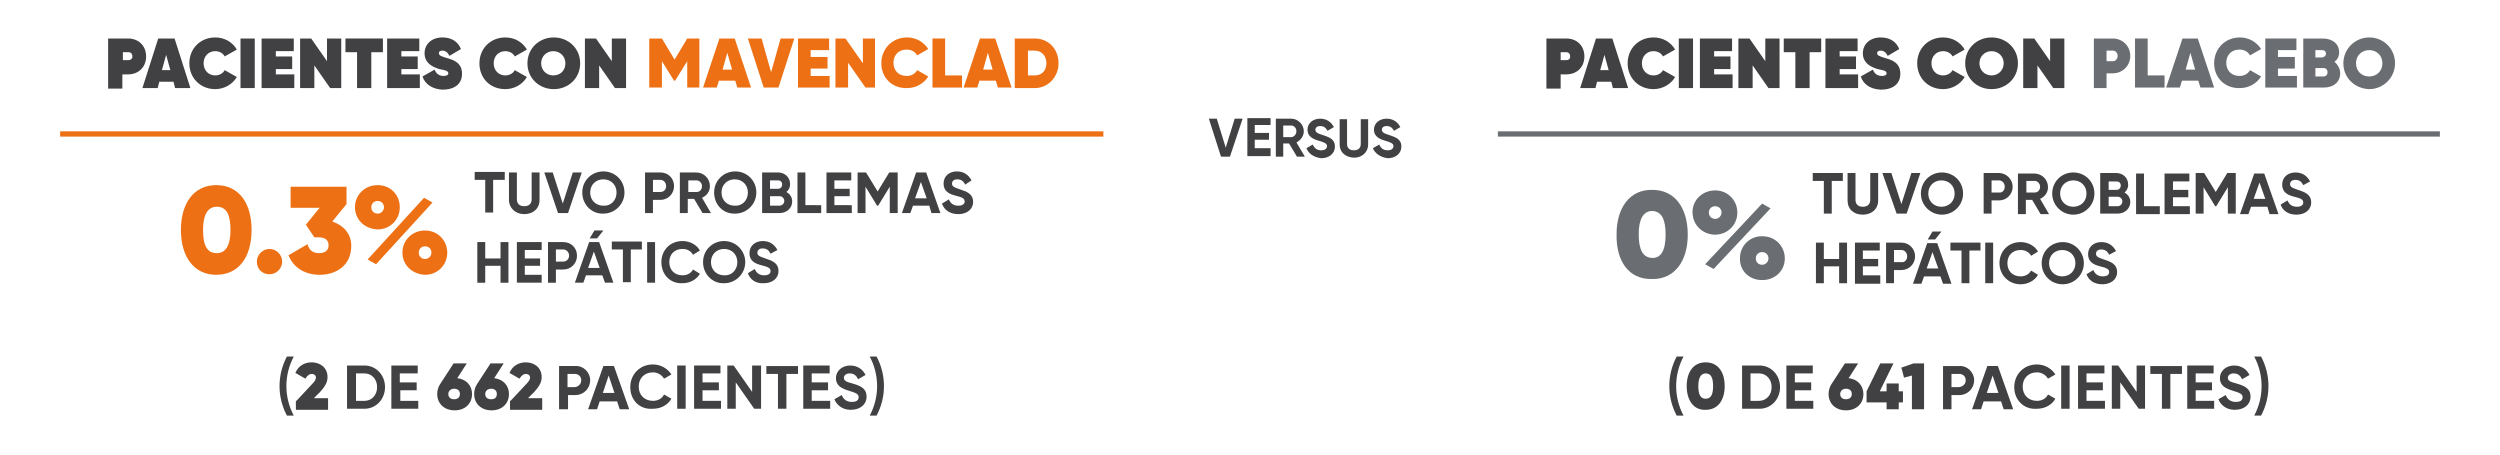 <?xml version="1.0" encoding="utf-8"?>
<!-- Generator: Adobe Illustrator 27.6.1, SVG Export Plug-In . SVG Version: 6.00 Build 0)  -->
<svg version="1.1" id="Layer_1" xmlns="http://www.w3.org/2000/svg" xmlns:xlink="http://www.w3.org/1999/xlink" x="0px" y="0px"
	 viewBox="0 0 474 86.2" style="enable-background:new 0 0 474 86.2;" xml:space="preserve">
<style type="text/css">
	.st0{clip-path:url(#SVGID_00000035496406996264572370000015128410324388250512_);fill:none;stroke:#6A6D71;}
	.st1{clip-path:url(#SVGID_00000035496406996264572370000015128410324388250512_);}
	.st2{fill:#414042;}
	.st3{clip-path:url(#SVGID_00000035496406996264572370000015128410324388250512_);fill:#414042;}
	.st4{clip-path:url(#SVGID_00000035496406996264572370000015128410324388250512_);fill:none;stroke:#ED7014;}
	.st5{fill:#ED7014;}
	.st6{clip-path:url(#SVGID_00000095301655713410884840000013818096279398445982_);fill:#ED7014;}
	.st7{clip-path:url(#SVGID_00000007425429878190584460000004707743837019551912_);fill:#ED7014;}
	.st8{clip-path:url(#SVGID_00000138555929318032819210000007178834386992650137_);fill:#ED7014;}
	.st9{clip-path:url(#SVGID_00000138555929318032819210000007178834386992650137_);fill:#6A6D71;}
	.st10{clip-path:url(#SVGID_00000000214310564499690180000009511805798639919248_);fill:#6A6D71;}
	.st11{fill:#6A6D71;}
	.st12{clip-path:url(#SVGID_00000044135614910032685020000001036636337091243154_);fill:#6A6D71;}
	.st13{clip-path:url(#SVGID_00000137812953210775800710000010166532276037815699_);fill:#6A6D71;}
	.st14{clip-path:url(#SVGID_00000137812953210775800710000010166532276037815699_);}
	.st15{clip-path:url(#SVGID_00000137812953210775800710000010166532276037815699_);fill:#414042;}
	.st16{clip-path:url(#SVGID_00000161612565320000172610000009784419202086427576_);fill:#414042;}
	.st17{clip-path:url(#SVGID_00000161612565320000172610000009784419202086427576_);}
</style>
<g>
	<defs>
		<rect id="SVGID_1_" x="11.4" y="6" width="451.2" height="74.2"/>
	</defs>
	<clipPath id="SVGID_00000035489288727522307440000005850559461960928955_">
		<use xlink:href="#SVGID_1_"  style="overflow:visible;"/>
	</clipPath>
	
		<line style="clip-path:url(#SVGID_00000035489288727522307440000005850559461960928955_);fill:none;stroke:#6A6D71;" x1="284" y1="25.4" x2="462.6" y2="25.4"/>
	<g style="clip-path:url(#SVGID_00000035489288727522307440000005850559461960928955_);">
		<path class="st2" d="M73,73.4c0,2.3-1.7,4.1-3.9,4.1h-3.3v-8.2h3.3C71.3,69.3,73,71.1,73,73.4z M71.5,73.4c0-1.5-1-2.6-2.4-2.6
			h-1.6V76h1.6C70.5,76,71.5,74.9,71.5,73.4z"/>
		<path class="st2" d="M79.3,76v1.5h-5.1v-8.2h5v1.5h-3.4v1.7H79v1.5h-3.1V76H79.3z"/>
	</g>
	<g style="clip-path:url(#SVGID_00000035489288727522307440000005850559461960928955_);">
		<path class="st2" d="M111.9,72.1c0,1.5-1.2,2.8-2.8,2.8h-1.4v2.7H106v-8.2h3.1C110.6,69.3,111.9,70.6,111.9,72.1z M110.2,72.1
			c0-0.7-0.5-1.2-1.2-1.2h-1.4v2.5h1.4C109.7,73.3,110.2,72.8,110.2,72.1z"/>
		<path class="st2" d="M117,76.1h-3.3l-0.5,1.5h-1.7l2.9-8.2h2l2.9,8.2h-1.8L117,76.1z M116.5,74.5l-1.1-3.3l-1.1,3.3H116.5z"/>
		<path class="st2" d="M119.5,73.4c0-2.4,1.8-4.3,4.3-4.3c1.5,0,2.8,0.8,3.5,1.9l-1.4,0.8c-0.4-0.7-1.2-1.2-2.1-1.2
			c-1.6,0-2.7,1.1-2.7,2.7c0,1.6,1.1,2.7,2.7,2.7c0.9,0,1.7-0.4,2.1-1.2l1.4,0.8c-0.7,1.2-2,1.9-3.5,1.9
			C121.2,77.7,119.5,75.8,119.5,73.4z"/>
		<path class="st2" d="M130,69.3v8.2h-1.6v-8.2H130z"/>
		<path class="st2" d="M136.7,76v1.5h-5.1v-8.2h5v1.5h-3.4v1.7h3.1v1.5h-3.1V76H136.7z"/>
		<path class="st2" d="M144.3,69.3v8.2H143l-3.5-5v5h-1.6v-8.2h1.2l3.5,5v-5H144.3z"/>
		<path class="st2" d="M151.3,70.9h-2.2v6.6h-1.6v-6.6h-2.2v-1.5h6V70.9z"/>
		<path class="st2" d="M157.4,76v1.5h-5.1v-8.2h5v1.5h-3.4v1.7h3.1v1.5h-3.1V76H157.4z"/>
		<path class="st2" d="M158.2,75.7l1.4-0.8c0.3,0.8,0.9,1.3,1.9,1.3c1,0,1.3-0.4,1.3-0.9c0-0.6-0.5-0.8-1.8-1.2
			c-1.3-0.4-2.5-0.9-2.5-2.4c0-1.5,1.3-2.4,2.7-2.4c1.3,0,2.4,0.7,2.9,1.8l-1.4,0.8c-0.3-0.6-0.7-1.1-1.6-1.1
			c-0.7,0-1.1,0.4-1.1,0.8c0,0.5,0.3,0.8,1.6,1.1c1.3,0.4,2.7,0.8,2.7,2.5c0,1.5-1.2,2.5-3,2.5C159.8,77.7,158.7,76.9,158.2,75.7z"
			/>
	</g>
	<path style="clip-path:url(#SVGID_00000035489288727522307440000005850559461960928955_);fill:#414042;" d="M53,73.2
		c0-2,0.5-3.9,1.4-5.6h1.3c-0.9,1.7-1.4,3.6-1.4,5.6c0,2,0.5,3.9,1.4,5.6h-1.3C53.5,77.1,53,75.2,53,73.2"/>
	<path style="clip-path:url(#SVGID_00000035489288727522307440000005850559461960928955_);fill:#414042;" d="M56.2,76l2.9-3.1
		c0.5-0.5,0.8-0.9,0.8-1.3c0-0.4-0.3-0.7-0.8-0.7c-0.5,0-0.9,0.4-1.2,0.9l-1.9-1.1c0.6-1.4,1.8-2,3.1-2c1.6,0,3,1,3,2.8
		c0,1.1-0.6,1.9-1.4,2.8l-1.2,1.2h2.7v2.2h-6.1V76z"/>
	<path style="clip-path:url(#SVGID_00000035489288727522307440000005850559461960928955_);fill:#414042;" d="M87.2,74.7
		c0-0.7-0.5-1-1.1-1s-1.1,0.4-1.1,1c0,0.7,0.5,1,1.1,1S87.2,75.4,87.2,74.7 M89.5,74.7c0,1.8-1.3,3.1-3.3,3.1c-2,0-3.3-1.3-3.3-3.1
		c0-0.7,0.2-1.3,0.5-1.8l2.6-4h2.5l-1.8,2.8C88.4,71.9,89.5,73.1,89.5,74.7"/>
	<path style="clip-path:url(#SVGID_00000035489288727522307440000005850559461960928955_);fill:#414042;" d="M94.2,74.7
		c0-0.7-0.5-1-1.1-1c-0.6,0-1.1,0.4-1.1,1c0,0.7,0.5,1,1.1,1C93.8,75.7,94.2,75.4,94.2,74.7 M96.5,74.7c0,1.8-1.3,3.1-3.3,3.1
		c-2,0-3.3-1.3-3.3-3.1c0-0.7,0.2-1.3,0.5-1.8l2.6-4h2.5l-1.8,2.8C95.4,71.9,96.5,73.1,96.5,74.7"/>
	<path style="clip-path:url(#SVGID_00000035489288727522307440000005850559461960928955_);fill:#414042;" d="M96.8,76l2.9-3.1
		c0.5-0.5,0.8-0.9,0.8-1.3c0-0.4-0.3-0.7-0.8-0.7c-0.5,0-0.9,0.4-1.2,0.9l-1.9-1.1c0.6-1.4,1.8-2,3.1-2c1.6,0,3,1,3,2.8
		c0,1.1-0.6,1.9-1.4,2.8l-1.2,1.2h2.7v2.2h-6.1V76z"/>
	<path style="clip-path:url(#SVGID_00000035489288727522307440000005850559461960928955_);fill:#414042;" d="M164.9,78.8
		c0.9-1.7,1.4-3.6,1.4-5.6c0-2-0.5-3.9-1.4-5.6h1.3c0.9,1.7,1.4,3.6,1.4,5.6c0,2-0.5,3.9-1.4,5.6H164.9z"/>
	
		<line style="clip-path:url(#SVGID_00000035489288727522307440000005850559461960928955_);fill:none;stroke:#ED7014;" x1="11.4" y1="25.4" x2="209.2" y2="25.4"/>
	<g style="clip-path:url(#SVGID_00000035489288727522307440000005850559461960928955_);">
		<path class="st2" d="M27.7,10.7c0,2.1-1.5,3.4-3.4,3.4h-1.1v2.7h-2.7V7.3h3.8C26.2,7.3,27.7,8.6,27.7,10.7z M25.1,10.7
			c0-0.5-0.3-0.8-0.7-0.8h-1.1v1.5h1.1C24.7,11.4,25.1,11.2,25.1,10.7z"/>
		<path class="st2" d="M32.9,15.5h-2.7l-0.3,1.2h-2.9l3-9.4h3.1l3,9.4h-2.9L32.9,15.5z M32.3,13.3l-0.8-2.9l-0.8,2.9H32.3z"/>
		<path class="st2" d="M35.9,12c0-2.8,2.1-4.9,4.9-4.9c1.8,0,3.3,0.9,4.1,2.3l-2.3,1.3c-0.3-0.6-1-1-1.8-1c-1.3,0-2.2,1-2.2,2.3
			c0,1.3,0.9,2.3,2.2,2.3c0.8,0,1.5-0.4,1.8-1l2.3,1.3c-0.8,1.4-2.4,2.3-4.1,2.3C38,16.9,35.9,14.8,35.9,12z"/>
		<path class="st2" d="M48.3,7.3v9.4h-2.7V7.3H48.3z"/>
		<path class="st2" d="M55.8,14.2v2.5h-6.2V7.3h6.1v2.4h-3.4v1h3.1v2.4h-3.1v1H55.8z"/>
		<path class="st2" d="M64.7,7.3v9.4h-2.1l-3-4.3v4.3h-2.7V7.3h2.1l3,4.3V7.3H64.7z"/>
		<path class="st2" d="M72.6,9.9h-2.2v6.8h-2.7V9.9h-2.2V7.3h7.1V9.9z"/>
		<path class="st2" d="M79.6,14.2v2.5h-6.2V7.3h6.1v2.4h-3.4v1h3.1v2.4h-3.1v1H79.6z"/>
		<path class="st2" d="M80.1,14.5l2.3-1.3c0.3,0.8,0.9,1.2,1.7,1.2c0.6,0,0.9-0.2,0.9-0.5c0-0.5-0.7-0.6-1.7-0.8
			c-1.6-0.5-2.8-1.3-2.8-3c0-1.7,1.3-3,3.4-3c1.6,0,2.9,0.7,3.5,2.2l-2.2,1.3c-0.3-0.7-0.8-1-1.3-1c-0.5,0-0.7,0.2-0.7,0.5
			c0,0.4,0.5,0.6,1.5,0.9c1.5,0.4,2.9,1,2.9,3c0,1.9-1.4,3-3.7,3C82,16.9,80.6,16,80.1,14.5z"/>
		<path class="st2" d="M90.9,12c0-2.8,2.1-4.9,4.9-4.9c1.8,0,3.3,0.9,4.1,2.3l-2.3,1.3c-0.3-0.6-1-1-1.8-1c-1.3,0-2.2,1-2.2,2.3
			c0,1.3,0.9,2.3,2.2,2.3c0.8,0,1.5-0.4,1.8-1l2.3,1.3c-0.8,1.4-2.4,2.3-4.1,2.3C92.9,16.9,90.9,14.8,90.9,12z"/>
		<path class="st2" d="M100,12c0-2.8,2.2-4.9,5-4.9s5,2.1,5,4.9s-2.2,4.9-5,4.9S100,14.8,100,12z M107.2,12c0-1.3-1-2.3-2.3-2.3
			c-1.3,0-2.3,1-2.3,2.3c0,1.3,1,2.3,2.3,2.3C106.3,14.3,107.2,13.3,107.2,12z"/>
		<path class="st2" d="M118.7,7.3v9.4h-2.1l-3-4.3v4.3h-2.7V7.3h2.1l3,4.3V7.3H118.7z"/>
	</g>
</g>
<polygon class="st5" points="132.6,16.6 130.3,16.6 130.3,11.6 128,15.3 127.8,15.3 125.5,11.6 125.5,16.6 123.1,16.6 123.1,7.3 
	125.5,7.3 127.9,11.3 130.3,7.3 132.6,7.3 "/>
<path class="st5" d="M138.8,13.2l-0.9-3.2l-0.9,3.2H138.8z M139.4,15.3h-3.1l-0.4,1.3h-2.6l3.1-9.3h2.9l3.1,9.3h-2.6L139.4,15.3z"/>
<polygon class="st5" points="141.8,7.3 144.4,7.3 146.2,13.7 148,7.3 150.6,7.3 147.6,16.6 144.8,16.6 "/>
<polygon class="st5" points="157.3,14.4 157.3,16.6 151.3,16.6 151.3,7.3 157.2,7.3 157.2,9.5 153.7,9.5 153.7,10.8 156.9,10.8 
	156.9,13 153.7,13 153.7,14.4 "/>
<polygon class="st5" points="165.9,7.3 165.9,16.6 164.1,16.6 160.8,11.9 160.8,16.6 158.4,16.6 158.4,7.3 160.3,7.3 163.6,12 
	163.6,7.3 "/>
<g>
	<defs>
		<rect id="SVGID_00000134971078894447279670000005561047129595129991_" x="11.4" y="6" width="451.2" height="74.2"/>
	</defs>
	<clipPath id="SVGID_00000096056923734569990610000002648972388501291161_">
		<use xlink:href="#SVGID_00000134971078894447279670000005561047129595129991_"  style="overflow:visible;"/>
	</clipPath>
	<path style="clip-path:url(#SVGID_00000096056923734569990610000002648972388501291161_);fill:#ED7014;" d="M167.1,12
		c0-2.7,2-4.9,4.9-4.9c1.7,0,3.2,0.9,4,2.2l-2.1,1.2c-0.4-0.7-1.1-1.1-2-1.1c-1.5,0-2.5,1-2.5,2.5c0,1.5,1,2.5,2.5,2.5
		c0.9,0,1.6-0.4,2-1.1l2.1,1.2c-0.8,1.3-2.3,2.2-4,2.2C169.1,16.8,167.1,14.7,167.1,12"/>
</g>
<polygon class="st5" points="182.4,14.3 182.4,16.6 176.8,16.6 176.8,7.3 179.2,7.3 179.2,14.3 "/>
<path class="st5" d="M188.2,13.2l-0.9-3.2l-0.9,3.2H188.2z M188.8,15.3h-3.1l-0.4,1.3h-2.6l3.1-9.3h2.9l3.1,9.3h-2.6L188.8,15.3z"/>
<g>
	<defs>
		<rect id="SVGID_00000012456404254092526210000000969251514352991901_" x="11.4" y="6" width="451.2" height="74.2"/>
	</defs>
	<clipPath id="SVGID_00000003797993149636962550000000663723959872477114_">
		<use xlink:href="#SVGID_00000012456404254092526210000000969251514352991901_"  style="overflow:visible;"/>
	</clipPath>
	<path style="clip-path:url(#SVGID_00000003797993149636962550000000663723959872477114_);fill:#ED7014;" d="M198.4,12
		c0-1.4-0.9-2.4-2.2-2.4h-1.3v4.7h1.3C197.5,14.3,198.4,13.4,198.4,12 M200.7,12c0,2.6-2,4.7-4.5,4.7h-3.8V7.3h3.8
		C198.8,7.3,200.7,9.3,200.7,12"/>
</g>
<g>
	<path class="st2" d="M95.6,34.1h-2.1v6.2H92v-6.2H90v-1.5h5.7V34.1z"/>
	<path class="st2" d="M96.5,37.9v-5.2H98v5.1c0,0.7,0.4,1.3,1.4,1.3s1.4-0.6,1.4-1.3v-5.1h1.5v5.2c0,1.7-1.3,2.7-2.9,2.7
		C97.8,40.6,96.5,39.5,96.5,37.9z"/>
	<path class="st2" d="M103.2,32.7h1.6l1.9,5.9l1.9-5.9h1.7l-2.6,7.7h-1.9L103.2,32.7z"/>
	<path class="st2" d="M110.4,36.5c0-2.3,1.8-4,4-4c2.2,0,4,1.7,4,4c0,2.2-1.8,4-4,4C112.2,40.6,110.4,38.8,110.4,36.5z M116.9,36.5
		c0-1.5-1.1-2.5-2.5-2.5c-1.4,0-2.5,1-2.5,2.5c0,1.5,1.1,2.5,2.5,2.5C115.8,39.1,116.9,38,116.9,36.5z"/>
	<path class="st2" d="M127.8,35.3c0,1.4-1.1,2.6-2.6,2.6h-1.4v2.5h-1.5v-7.7h2.9C126.7,32.7,127.8,33.8,127.8,35.3z M126.3,35.3
		c0-0.7-0.5-1.2-1.1-1.2h-1.4v2.3h1.4C125.9,36.4,126.3,35.9,126.3,35.3z"/>
	<path class="st2" d="M131.6,37.7h-1.2v2.7h-1.5v-7.7h3.1c1.4,0,2.6,1.1,2.6,2.6c0,1-0.6,1.8-1.5,2.2l1.7,2.9h-1.6L131.6,37.7z
		 M130.5,36.4h1.6c0.6,0,1-0.5,1-1.1c0-0.6-0.5-1.1-1-1.1h-1.6V36.4z"/>
	<path class="st2" d="M135.4,36.5c0-2.3,1.8-4,4-4c2.2,0,4,1.7,4,4c0,2.2-1.8,4-4,4C137.1,40.6,135.4,38.8,135.4,36.5z M141.8,36.5
		c0-1.5-1.1-2.5-2.5-2.5c-1.4,0-2.5,1-2.5,2.5c0,1.5,1.1,2.5,2.5,2.5C140.7,39.1,141.8,38,141.8,36.5z"/>
	<path class="st2" d="M150.2,38.2c0,1.3-1.1,2.2-2.4,2.2h-3.3v-7.7h3c1.3,0,2.3,0.9,2.3,2.2c0,0.7-0.3,1.2-0.7,1.5
		C149.8,36.8,150.2,37.4,150.2,38.2z M146,34.1v1.7h1.5c0.5,0,0.8-0.4,0.8-0.8c0-0.5-0.3-0.8-0.8-0.8H146z M148.7,38.1
		c0-0.5-0.4-0.9-0.9-0.9H146V39h1.7C148.3,39,148.7,38.6,148.7,38.1z"/>
	<path class="st2" d="M155.7,38.9v1.5h-4.5v-7.7h1.5v6.2H155.7z"/>
	<path class="st2" d="M161.5,38.9v1.5h-4.8v-7.7h4.7v1.5h-3.2v1.6h2.9v1.4h-2.9v1.7H161.5z"/>
	<path class="st2" d="M170.2,40.4h-1.5v-5l-2.2,3.6h-0.2l-2.2-3.6v5h-1.5v-7.7h1.6l2.2,3.6l2.2-3.6h1.6V40.4z"/>
	<path class="st2" d="M176.2,39h-3.1l-0.5,1.4H171l2.7-7.7h1.9l2.7,7.7h-1.7L176.2,39z M175.7,37.6l-1.1-3.1l-1.1,3.1H175.7z"/>
	<path class="st2" d="M178.6,38.6l1.3-0.8c0.3,0.7,0.8,1.2,1.8,1.2c0.9,0,1.2-0.4,1.2-0.8c0-0.6-0.5-0.8-1.7-1.1
		c-1.2-0.3-2.3-0.8-2.3-2.3c0-1.5,1.2-2.3,2.5-2.3c1.3,0,2.2,0.6,2.8,1.7L183,35c-0.3-0.6-0.7-1-1.5-1c-0.6,0-1,0.3-1,0.8
		c0,0.5,0.3,0.7,1.5,1.1c1.2,0.4,2.5,0.8,2.5,2.4c0,1.4-1.2,2.3-2.8,2.3C180.1,40.6,179,39.8,178.6,38.6z"/>
</g>
<g>
	<path class="st2" d="M96.4,45.9v7.7h-1.5v-3.2H92v3.2h-1.5v-7.7H92V49h2.9v-3.1H96.4z"/>
	<path class="st2" d="M102.7,52.1v1.5H98v-7.7h4.7v1.5h-3.2V49h2.9v1.4h-2.9v1.7H102.7z"/>
	<path class="st2" d="M109.4,48.5c0,1.4-1.1,2.6-2.6,2.6h-1.4v2.5h-1.5v-7.7h2.9C108.3,45.9,109.4,47,109.4,48.5z M107.9,48.5
		c0-0.7-0.5-1.2-1.1-1.2h-1.4v2.3h1.4C107.4,49.6,107.9,49.1,107.9,48.5z"/>
	<path class="st2" d="M114.2,52.2h-3.1l-0.5,1.4H109l2.7-7.7h1.9l2.7,7.7h-1.6L114.2,52.2z M113.7,50.8l-1.1-3.1l-1.1,3.1H113.7z
		 M113.2,45.2h-1.4l0.9-1.5h1.7L113.2,45.2z"/>
	<path class="st2" d="M121.7,47.3h-2.1v6.2h-1.5v-6.2H116v-1.5h5.7V47.3z"/>
	<path class="st2" d="M124.2,45.9v7.7h-1.5v-7.7H124.2z"/>
	<path class="st2" d="M125.4,49.7c0-2.3,1.7-4,4-4c1.4,0,2.7,0.7,3.3,1.8l-1.3,0.8c-0.4-0.7-1.1-1.1-2-1.1c-1.5,0-2.5,1-2.5,2.5
		c0,1.5,1,2.5,2.5,2.5c0.9,0,1.6-0.4,2-1.1l1.3,0.8c-0.6,1.1-1.9,1.8-3.3,1.8C127,53.8,125.4,52,125.4,49.7z"/>
	<path class="st2" d="M133.3,49.7c0-2.3,1.8-4,4-4c2.2,0,4,1.8,4,4c0,2.2-1.8,4-4,4C135.1,53.8,133.3,52,133.3,49.7z M139.8,49.7
		c0-1.5-1.1-2.5-2.5-2.5c-1.4,0-2.5,1-2.5,2.5c0,1.5,1.1,2.5,2.5,2.5C138.7,52.3,139.8,51.2,139.8,49.7z"/>
	<path class="st2" d="M141.8,51.8l1.3-0.8c0.3,0.7,0.8,1.2,1.8,1.2c0.9,0,1.2-0.4,1.2-0.8c0-0.6-0.5-0.8-1.7-1.1
		c-1.2-0.3-2.3-0.8-2.3-2.3c0-1.5,1.2-2.3,2.5-2.3c1.3,0,2.2,0.6,2.8,1.7l-1.3,0.7c-0.3-0.6-0.7-1-1.5-1c-0.6,0-1,0.3-1,0.8
		c0,0.5,0.3,0.7,1.5,1.1c1.2,0.4,2.5,0.8,2.5,2.4c0,1.4-1.2,2.3-2.8,2.3C143.3,53.8,142.2,53,141.8,51.8z"/>
</g>
<g>
	<defs>
		<rect id="SVGID_00000116195105573707383710000007614746597193244606_" x="11.4" y="6" width="451.2" height="74.2"/>
	</defs>
	<clipPath id="SVGID_00000037663615890405189300000008695636531209382821_">
		<use xlink:href="#SVGID_00000116195105573707383710000007614746597193244606_"  style="overflow:visible;"/>
	</clipPath>
	<path style="clip-path:url(#SVGID_00000037663615890405189300000008695636531209382821_);fill:#ED7014;" d="M43.7,43.6
		c0-3-0.8-4.4-2.6-4.4c-1.7,0-2.6,1.5-2.6,4.4c0,3,0.8,4.4,2.6,4.4C42.8,48,43.7,46.5,43.7,43.6 M34.3,43.6c0-5,2.4-8.5,6.7-8.5
		s6.7,3.4,6.7,8.5s-2.4,8.5-6.7,8.5S34.3,48.6,34.3,43.6"/>
	<path style="clip-path:url(#SVGID_00000037663615890405189300000008695636531209382821_);fill:#ED7014;" d="M48.7,49.6
		c0-1.3,1.1-2.4,2.4-2.4c1.3,0,2.4,1.1,2.4,2.4c0,1.3-1.1,2.4-2.4,2.4C49.7,52,48.7,51,48.7,49.6"/>
	<path style="clip-path:url(#SVGID_00000037663615890405189300000008695636531209382821_);fill:#ED7014;" d="M66.6,46.6
		c0,3.7-2.8,5.5-6,5.5c-2.6,0-4.9-1.2-5.9-3.7l3.6-2.1c0.3,1.1,1,1.7,2.2,1.7c1.2,0,1.8-0.6,1.8-1.5c0-0.9-0.6-1.5-1.8-1.5h-0.9
		l-1.6-2.4l2.6-3.2h-5.5v-4h10.6v3.3l-2.7,3.3C65.1,42.7,66.6,44.3,66.6,46.6"/>
	<path style="clip-path:url(#SVGID_00000037663615890405189300000008695636531209382821_);fill:#ED7014;" d="M81.8,47.9
		c0-0.7-0.5-1.2-1.2-1.2c-0.7,0-1.2,0.5-1.2,1.2c0,0.7,0.5,1.2,1.2,1.2C81.3,49.1,81.8,48.5,81.8,47.9 M76.3,47.9
		c0-2.3,1.8-4.2,4.3-4.2c2.4,0,4.2,1.9,4.2,4.2c0,2.3-1.8,4.2-4.2,4.2C78.1,52,76.3,50.2,76.3,47.9 M72.8,39.3
		c0-0.7-0.5-1.2-1.2-1.2c-0.7,0-1.2,0.5-1.2,1.2c0,0.7,0.5,1.2,1.2,1.2C72.3,40.5,72.8,39.9,72.8,39.3 M80.4,37.5l1.6,0.9L71.3,50.1
		l-1.6-0.9L80.4,37.5z M67.3,39.3c0-2.3,1.8-4.2,4.3-4.2c2.4,0,4.2,1.8,4.2,4.2c0,2.3-1.8,4.2-4.2,4.2
		C69.1,43.4,67.3,41.6,67.3,39.3"/>
	<path style="clip-path:url(#SVGID_00000037663615890405189300000008695636531209382821_);fill:#6A6D71;" d="M315.8,44.5
		c0-3-0.8-4.4-2.5-4.5c-1.7,0-2.6,1.5-2.6,4.4c0,3,0.8,4.4,2.5,4.5C314.9,49,315.8,47.5,315.8,44.5 M306.5,44.4c0-5,2.5-8.5,6.8-8.4
		c4.3,0,6.7,3.5,6.7,8.5c0,5-2.5,8.5-6.8,8.4C308.8,53,306.4,49.5,306.5,44.4"/>
	<path style="clip-path:url(#SVGID_00000037663615890405189300000008695636531209382821_);fill:#6A6D71;" d="M335.3,49
		c0-0.7-0.5-1.2-1.2-1.2c-0.7,0-1.2,0.5-1.2,1.2c0,0.7,0.5,1.2,1.2,1.2C334.8,50.2,335.3,49.6,335.3,49 M329.9,48.9
		c0-2.3,1.9-4.2,4.3-4.1c2.4,0,4.2,1.9,4.2,4.2c0,2.3-1.8,4.1-4.3,4.1C331.6,53.1,329.8,51.3,329.9,48.9 M326.4,40.3
		c0-0.7-0.5-1.2-1.2-1.2c-0.7,0-1.2,0.5-1.2,1.2c0,0.7,0.5,1.2,1.2,1.2C325.9,41.5,326.4,40.9,326.4,40.3 M334.1,38.6l1.6,0.9
		l-10.8,11.5l-1.6-0.9L334.1,38.6z M320.9,40.2c0-2.3,1.9-4.1,4.3-4.1c2.4,0,4.2,1.9,4.2,4.2c0,2.3-1.8,4.2-4.3,4.2
		C322.7,44.4,320.9,42.6,320.9,40.2"/>
</g>
<g>
	<path class="st2" d="M349.4,34.3h-2.1v6.2h-1.5v-6.2h-2.1v-1.5h5.7V34.3z"/>
	<path class="st2" d="M350.3,38v-5.2h1.5v5.1c0,0.7,0.4,1.3,1.4,1.3s1.4-0.6,1.4-1.3v-5.1h1.5V38c0,1.7-1.3,2.7-2.9,2.7
		C351.5,40.7,350.3,39.7,350.3,38z"/>
	<path class="st2" d="M356.9,32.8h1.7l1.9,5.9l1.9-5.9h1.7l-2.6,7.7h-1.9L356.9,32.8z"/>
	<path class="st2" d="M364.2,36.7c0-2.3,1.8-4,4-4s4,1.7,4,4c0,2.2-1.8,4-4,4S364.2,38.9,364.2,36.7z M370.6,36.7
		c0-1.5-1.1-2.5-2.5-2.5s-2.5,1-2.5,2.5c0,1.5,1.1,2.5,2.5,2.5S370.6,38.2,370.6,36.7z"/>
	<path class="st2" d="M381.6,35.4c0,1.4-1.1,2.6-2.6,2.6h-1.4v2.5h-1.5v-7.7h2.9C380.4,32.8,381.6,34,381.6,35.4z M380.1,35.4
		c0-0.7-0.5-1.2-1.1-1.2h-1.4v2.3h1.4C379.6,36.6,380.1,36.1,380.1,35.4z"/>
	<path class="st2" d="M385.3,37.9h-1.2v2.7h-1.5v-7.7h3.1c1.4,0,2.6,1.1,2.6,2.6c0,1-0.6,1.8-1.5,2.2l1.7,2.9h-1.6L385.3,37.9z
		 M384.2,36.5h1.6c0.6,0,1-0.5,1-1.1c0-0.6-0.5-1.1-1-1.1h-1.6V36.5z"/>
	<path class="st2" d="M389.1,36.7c0-2.3,1.8-4,4-4c2.2,0,4,1.7,4,4c0,2.2-1.8,4-4,4C390.9,40.7,389.1,38.9,389.1,36.7z M395.6,36.7
		c0-1.5-1.1-2.5-2.5-2.5s-2.5,1-2.5,2.5c0,1.5,1.1,2.5,2.5,2.5S395.6,38.2,395.6,36.7z"/>
	<path class="st2" d="M403.9,38.3c0,1.3-1.1,2.2-2.4,2.2h-3.3v-7.7h3c1.3,0,2.3,0.9,2.3,2.2c0,0.7-0.3,1.2-0.7,1.5
		C403.5,36.9,403.9,37.5,403.9,38.3z M399.8,34.3V36h1.5c0.5,0,0.8-0.4,0.8-0.8c0-0.5-0.3-0.8-0.8-0.8H399.8z M402.4,38.2
		c0-0.5-0.4-0.9-0.9-0.9h-1.7v1.8h1.7C402,39.1,402.4,38.7,402.4,38.2z"/>
	<path class="st2" d="M409.5,39.1v1.5H405v-7.7h1.5v6.2H409.5z"/>
	<path class="st2" d="M415.2,39.1v1.5h-4.8v-7.7h4.7v1.5H412v1.6h2.9v1.4H412v1.7H415.2z"/>
	<path class="st2" d="M423.9,40.5h-1.5v-5l-2.2,3.6h-0.2l-2.2-3.6v5h-1.5v-7.7h1.6l2.2,3.6l2.2-3.6h1.6V40.5z"/>
	<path class="st2" d="M429.9,39.2h-3.1l-0.5,1.4h-1.6l2.7-7.7h1.9l2.7,7.7h-1.7L429.9,39.2z M429.5,37.7l-1.1-3.1l-1.1,3.1H429.5z"
		/>
	<path class="st2" d="M432.4,38.8l1.3-0.8c0.3,0.7,0.8,1.2,1.8,1.2c0.9,0,1.2-0.4,1.2-0.8c0-0.6-0.5-0.8-1.7-1.1
		c-1.2-0.3-2.3-0.8-2.3-2.3c0-1.5,1.2-2.3,2.5-2.3c1.3,0,2.2,0.6,2.8,1.7l-1.3,0.7c-0.3-0.6-0.7-1-1.5-1c-0.6,0-1,0.3-1,0.8
		c0,0.5,0.3,0.7,1.5,1.1c1.2,0.4,2.5,0.8,2.5,2.4c0,1.4-1.2,2.3-2.8,2.3C433.8,40.7,432.8,39.9,432.4,38.8z"/>
</g>
<g>
	<path class="st2" d="M350.2,46v7.7h-1.5v-3.2h-2.9v3.2h-1.5V46h1.5v3.1h2.9V46H350.2z"/>
	<path class="st2" d="M356.5,52.3v1.5h-4.8V46h4.7v1.5h-3.2v1.6h2.9v1.4h-2.9v1.7H356.5z"/>
	<path class="st2" d="M363.1,48.6c0,1.4-1.1,2.6-2.6,2.6h-1.4v2.5h-1.5V46h2.9C362,46,363.1,47.2,363.1,48.6z M361.6,48.6
		c0-0.7-0.5-1.2-1.1-1.2h-1.4v2.3h1.4C361.1,49.8,361.6,49.3,361.6,48.6z"/>
	<path class="st2" d="M367.9,52.4h-3.1l-0.5,1.4h-1.6l2.7-7.7h1.9l2.7,7.7h-1.6L367.9,52.4z M367.5,50.9l-1.1-3.1l-1.1,3.1H367.5z
		 M366.9,45.4h-1.4l0.9-1.5h1.7L366.9,45.4z"/>
	<path class="st2" d="M375.5,47.5h-2.1v6.2h-1.5v-6.2h-2.1V46h5.7V47.5z"/>
	<path class="st2" d="M377.9,46v7.7h-1.5V46H377.9z"/>
	<path class="st2" d="M379.1,49.9c0-2.3,1.7-4,4-4c1.4,0,2.7,0.7,3.3,1.8l-1.3,0.8c-0.4-0.7-1.1-1.1-2-1.1c-1.5,0-2.5,1-2.5,2.5
		c0,1.5,1,2.5,2.5,2.5c0.9,0,1.6-0.4,2-1.1l1.3,0.8c-0.6,1.1-1.9,1.8-3.3,1.8C380.8,53.9,379.1,52.1,379.1,49.9z"/>
	<path class="st2" d="M387.1,49.9c0-2.3,1.8-4,4-4c2.2,0,4,1.8,4,4c0,2.2-1.8,4-4,4C388.8,53.9,387.1,52.1,387.1,49.9z M393.5,49.9
		c0-1.5-1.1-2.5-2.5-2.5s-2.5,1-2.5,2.5c0,1.5,1.1,2.5,2.5,2.5S393.5,51.4,393.5,49.9z"/>
	<path class="st2" d="M395.6,52l1.3-0.8c0.3,0.7,0.8,1.2,1.8,1.2c0.9,0,1.2-0.4,1.2-0.8c0-0.6-0.5-0.8-1.7-1.1
		c-1.2-0.3-2.3-0.8-2.3-2.3c0-1.5,1.2-2.3,2.5-2.3c1.3,0,2.2,0.6,2.8,1.7l-1.3,0.7c-0.3-0.6-0.7-1-1.5-1c-0.6,0-1,0.3-1,0.8
		c0,0.5,0.3,0.7,1.5,1.1c1.2,0.4,2.5,0.8,2.5,2.4c0,1.4-1.2,2.3-2.8,2.3C397,53.9,396,53.1,395.6,52z"/>
</g>
<g>
	<path class="st2" d="M229.2,22.5h1.5l1.7,5.5l1.7-5.5h1.5l-2.4,7.2h-1.7L229.2,22.5z"/>
	<path class="st2" d="M240.9,28.3v1.3h-4.4v-7.2h4.4v1.3h-3v1.5h2.7v1.3h-2.7v1.6H240.9z"/>
	<path class="st2" d="M244.4,27.2h-1.1v2.5h-1.4v-7.2h2.9c1.3,0,2.4,1.1,2.4,2.4c0,0.9-0.6,1.7-1.4,2.1l1.6,2.7h-1.5L244.4,27.2z
		 M243.3,26h1.5c0.5,0,1-0.5,1-1.1c0-0.6-0.4-1.1-1-1.1h-1.5V26z"/>
	<path class="st2" d="M247.7,28.1l1.2-0.7c0.3,0.7,0.8,1.1,1.6,1.1c0.8,0,1.1-0.4,1.1-0.8c0-0.5-0.5-0.7-1.5-1
		c-1.1-0.3-2.2-0.8-2.2-2.1c0-1.3,1.1-2.1,2.4-2.1c1.2,0,2.1,0.6,2.6,1.6l-1.2,0.7c-0.3-0.5-0.6-0.9-1.4-0.9c-0.6,0-0.9,0.3-0.9,0.7
		c0,0.4,0.3,0.7,1.4,1c1.1,0.4,2.3,0.7,2.3,2.2c0,1.3-1.1,2.2-2.6,2.2C249,29.8,248.1,29.1,247.7,28.1z"/>
	<path class="st2" d="M254,27.4v-4.8h1.4v4.7c0,0.7,0.4,1.2,1.3,1.2s1.3-0.5,1.3-1.2v-4.7h1.4v4.8c0,1.5-1.2,2.5-2.7,2.5
		C255.1,29.8,254,28.9,254,27.4z"/>
	<path class="st2" d="M260.3,28.1l1.2-0.7c0.3,0.7,0.8,1.1,1.6,1.1c0.8,0,1.1-0.4,1.1-0.8c0-0.5-0.5-0.7-1.5-1
		c-1.1-0.3-2.2-0.8-2.2-2.1c0-1.3,1.1-2.1,2.4-2.1c1.2,0,2.1,0.6,2.6,1.6l-1.2,0.7c-0.3-0.5-0.6-0.9-1.4-0.9c-0.6,0-0.9,0.3-0.9,0.7
		c0,0.4,0.3,0.7,1.4,1c1.1,0.4,2.3,0.7,2.3,2.2c0,1.3-1.1,2.2-2.6,2.2C261.7,29.8,260.7,29.1,260.3,28.1z"/>
</g>
<g>
	<defs>
		<rect id="SVGID_00000162326156184670807210000016757474391115296907_" x="11.4" y="6" width="451.2" height="74.2"/>
	</defs>
	<clipPath id="SVGID_00000176030444805503028630000000188399217693329043_">
		<use xlink:href="#SVGID_00000162326156184670807210000016757474391115296907_"  style="overflow:visible;"/>
	</clipPath>
	<path style="clip-path:url(#SVGID_00000176030444805503028630000000188399217693329043_);fill:#6A6D71;" d="M401.5,10.6
		c0-0.6-0.4-1-0.9-1h-1.2v2h1.2C401.1,11.6,401.5,11.2,401.5,10.6 M403.9,10.6c0,1.9-1.5,3.3-3.3,3.3h-1.2v2.8H397V7.3h3.6
		C402.4,7.3,403.9,8.7,403.9,10.6"/>
</g>
<polygon class="st11" points="410.4,14.3 410.4,16.6 404.8,16.6 404.8,7.3 407.2,7.3 407.2,14.3 "/>
<path class="st11" d="M416.2,13.2l-0.9-3.2l-0.9,3.2H416.2z M416.8,15.3h-3.1l-0.4,1.3h-2.6l3.1-9.3h2.9l3.1,9.3h-2.6L416.8,15.3z"
	/>
<g>
	<defs>
		<rect id="SVGID_00000001655494957087569270000003884871625711204235_" x="11.4" y="6" width="451.2" height="74.2"/>
	</defs>
	<clipPath id="SVGID_00000128470319670569010900000016229949317061043389_">
		<use xlink:href="#SVGID_00000001655494957087569270000003884871625711204235_"  style="overflow:visible;"/>
	</clipPath>
	<path style="clip-path:url(#SVGID_00000128470319670569010900000016229949317061043389_);fill:#6A6D71;" d="M419.8,12
		c0-2.7,2-4.9,4.9-4.9c1.7,0,3.2,0.9,4,2.2l-2.1,1.2c-0.4-0.7-1.1-1.1-2-1.1c-1.5,0-2.5,1-2.5,2.5c0,1.5,1,2.5,2.5,2.5
		c0.9,0,1.6-0.4,2-1.1l2.1,1.2c-0.8,1.3-2.3,2.2-4,2.2C421.8,16.8,419.8,14.7,419.8,12"/>
</g>
<polygon class="st11" points="435.5,14.4 435.5,16.6 429.5,16.6 429.5,7.3 435.4,7.3 435.4,9.5 431.9,9.5 431.9,10.8 435.1,10.8 
	435.1,13 431.9,13 431.9,14.4 "/>
<g>
	<defs>
		<rect id="SVGID_00000075884181510417823680000008886296319213335720_" x="11.4" y="6" width="451.2" height="74.2"/>
	</defs>
	<clipPath id="SVGID_00000067216258748144801260000004198292086463421108_">
		<use xlink:href="#SVGID_00000075884181510417823680000008886296319213335720_"  style="overflow:visible;"/>
	</clipPath>
	<path style="clip-path:url(#SVGID_00000067216258748144801260000004198292086463421108_);fill:#6A6D71;" d="M441.3,13.7
		c0-0.5-0.3-0.8-0.8-0.8H439v1.6h1.5C441,14.5,441.3,14.2,441.3,13.7 M439,9.4v1.5h1.2c0.4,0,0.8-0.3,0.8-0.7c0-0.5-0.3-0.7-0.8-0.7
		H439z M443.7,13.9c0,1.6-1.2,2.7-3.1,2.7h-3.9V7.3h3.7c1.8,0,3.1,1,3.1,2.6c0,0.8-0.3,1.4-0.9,1.8C443.2,12.2,443.7,13,443.7,13.9"
		/>
	<path style="clip-path:url(#SVGID_00000067216258748144801260000004198292086463421108_);fill:#6A6D71;" d="M451.7,12
		c0-1.5-1.1-2.5-2.5-2.5s-2.5,1-2.5,2.5c0,1.5,1.1,2.5,2.5,2.5S451.7,13.5,451.7,12 M444.3,12c0-2.7,2.2-4.9,4.9-4.9
		c2.7,0,4.9,2.1,4.9,4.9c0,2.7-2.2,4.9-4.9,4.9C446.4,16.8,444.3,14.7,444.3,12"/>
	<g style="clip-path:url(#SVGID_00000067216258748144801260000004198292086463421108_);">
		<path class="st2" d="M300.4,10.7c0,2.1-1.5,3.4-3.4,3.4h-1.1v2.7h-2.7V7.3h3.8C298.9,7.3,300.4,8.6,300.4,10.7z M297.7,10.7
			c0-0.5-0.3-0.8-0.7-0.8h-1.1v1.5h1.1C297.4,11.4,297.7,11.2,297.7,10.7z"/>
		<path class="st2" d="M305.5,15.5h-2.7l-0.3,1.2h-2.9l3-9.4h3.1l3,9.4h-2.9L305.5,15.5z M305,13.3l-0.8-2.9l-0.8,2.9H305z"/>
		<path class="st2" d="M308.6,12c0-2.8,2.1-4.9,4.9-4.9c1.8,0,3.3,0.9,4.1,2.3l-2.3,1.3c-0.3-0.6-1-1-1.8-1c-1.3,0-2.2,1-2.2,2.3
			c0,1.3,0.9,2.3,2.2,2.3c0.8,0,1.5-0.4,1.8-1l2.3,1.3c-0.8,1.4-2.4,2.3-4.1,2.3C310.7,16.9,308.6,14.8,308.6,12z"/>
		<path class="st2" d="M321,7.3v9.4h-2.7V7.3H321z"/>
		<path class="st2" d="M328.5,14.2v2.5h-6.2V7.3h6.1v2.4H325v1h3.1v2.4H325v1H328.5z"/>
		<path class="st2" d="M337.4,7.3v9.4h-2.1l-3-4.3v4.3h-2.7V7.3h2.1l3,4.3V7.3H337.4z"/>
		<path class="st2" d="M345.3,9.9h-2.2v6.8h-2.7V9.9h-2.2V7.3h7.1V9.9z"/>
		<path class="st2" d="M352.3,14.2v2.5h-6.2V7.3h6.1v2.4h-3.4v1h3.1v2.4h-3.1v1H352.3z"/>
		<path class="st2" d="M352.8,14.5l2.3-1.3c0.3,0.8,0.9,1.2,1.7,1.2c0.6,0,0.9-0.2,0.9-0.5c0-0.5-0.7-0.6-1.7-0.8
			c-1.6-0.5-2.8-1.3-2.8-3c0-1.7,1.3-3,3.4-3c1.6,0,2.9,0.7,3.5,2.2l-2.2,1.3c-0.3-0.7-0.8-1-1.3-1s-0.7,0.2-0.7,0.5
			c0,0.4,0.5,0.6,1.5,0.9c1.5,0.4,2.9,1,2.9,3c0,1.9-1.4,3-3.7,3C354.6,16.9,353.3,16,352.8,14.5z"/>
		<path class="st2" d="M363.5,12c0-2.8,2.1-4.9,4.9-4.9c1.8,0,3.3,0.9,4.1,2.3l-2.3,1.3c-0.3-0.6-1-1-1.8-1c-1.3,0-2.2,1-2.2,2.3
			c0,1.3,0.9,2.3,2.2,2.3c0.8,0,1.5-0.4,1.8-1l2.3,1.3c-0.8,1.4-2.4,2.3-4.1,2.3C365.6,16.9,363.5,14.8,363.5,12z"/>
		<path class="st2" d="M372.6,12c0-2.8,2.2-4.9,5-4.9s5,2.1,5,4.9s-2.2,4.9-5,4.9S372.6,14.8,372.6,12z M379.9,12
			c0-1.3-1-2.3-2.3-2.3c-1.3,0-2.3,1-2.3,2.3c0,1.3,1,2.3,2.3,2.3C378.9,14.3,379.9,13.3,379.9,12z"/>
		<path class="st2" d="M391.4,7.3v9.4h-2.1l-3-4.3v4.3h-2.7V7.3h2.1l3,4.3V7.3H391.4z"/>
	</g>
	<path style="clip-path:url(#SVGID_00000067216258748144801260000004198292086463421108_);fill:#414042;" d="M316.5,73.2
		c0-2,0.5-3.9,1.4-5.6h1.3c-0.9,1.7-1.4,3.6-1.4,5.6c0,2,0.5,3.9,1.4,5.6h-1.3C317,77.1,316.5,75.2,316.5,73.2"/>
	<path style="clip-path:url(#SVGID_00000067216258748144801260000004198292086463421108_);fill:#414042;" d="M324.8,73.2
		c0-1.6-0.4-2.4-1.4-2.4c-0.9,0-1.4,0.8-1.4,2.4s0.4,2.4,1.4,2.4C324.4,75.6,324.8,74.8,324.8,73.2 M319.8,73.2
		c0-2.7,1.3-4.5,3.6-4.5c2.3,0,3.6,1.8,3.6,4.5c0,2.7-1.3,4.5-3.6,4.5C321.1,77.8,319.8,75.9,319.8,73.2"/>
	<path style="clip-path:url(#SVGID_00000067216258748144801260000004198292086463421108_);fill:#414042;" d="M351.1,74.7
		c0-0.7-0.5-1-1.1-1c-0.6,0-1.1,0.4-1.1,1c0,0.7,0.5,1,1.1,1C350.6,75.7,351.1,75.4,351.1,74.7 M353.3,74.7c0,1.8-1.3,3.1-3.3,3.1
		c-2,0-3.3-1.3-3.3-3.1c0-0.7,0.2-1.3,0.5-1.8l2.6-4h2.5l-1.8,2.8C352.2,71.9,353.3,73.1,353.3,74.7"/>
</g>
<polygon class="st2" points="360.8,76.3 360,76.3 360,77.6 357.7,77.6 357.7,76.3 353.9,76.3 353.9,74.2 356.5,68.9 359,68.9 
	356.4,74.2 357.7,74.2 357.7,72.7 360,72.7 360,74.2 360.8,74.2 "/>
<polygon class="st2" points="364.8,68.9 364.8,77.6 362.5,77.6 362.5,71.2 361,71.6 360.5,69.7 362.8,68.9 "/>
<g>
	<defs>
		<rect id="SVGID_00000127738549831596237080000008126949462507967671_" x="11.4" y="6" width="451.2" height="74.2"/>
	</defs>
	<clipPath id="SVGID_00000024682548643542363450000013154022721746292394_">
		<use xlink:href="#SVGID_00000127738549831596237080000008126949462507967671_"  style="overflow:visible;"/>
	</clipPath>
	<path style="clip-path:url(#SVGID_00000024682548643542363450000013154022721746292394_);fill:#414042;" d="M427.4,78.8
		c0.9-1.7,1.4-3.6,1.4-5.6c0-2-0.5-3.9-1.4-5.6h1.3c0.9,1.7,1.4,3.6,1.4,5.6c0,2-0.5,3.9-1.4,5.6H427.4z"/>
	<g style="clip-path:url(#SVGID_00000024682548643542363450000013154022721746292394_);">
		<path class="st2" d="M337.5,73.4c0,2.3-1.7,4.1-3.9,4.1h-3.3v-8.2h3.3C335.8,69.3,337.5,71.1,337.5,73.4z M335.9,73.4
			c0-1.5-1-2.6-2.4-2.6h-1.6V76h1.6C334.9,76,335.9,74.9,335.9,73.4z"/>
		<path class="st2" d="M343.8,76v1.5h-5.1v-8.2h5v1.5h-3.4v1.7h3.1v1.5h-3.1V76H343.8z"/>
	</g>
	<g style="clip-path:url(#SVGID_00000024682548643542363450000013154022721746292394_);">
		<path class="st2" d="M374.3,72.1c0,1.5-1.2,2.8-2.8,2.8H370v2.7h-1.6v-8.2h3.1C373,69.3,374.3,70.6,374.3,72.1z M372.7,72.1
			c0-0.7-0.5-1.2-1.2-1.2H370v2.5h1.4C372.2,73.3,372.7,72.8,372.7,72.1z"/>
		<path class="st2" d="M379.4,76.1h-3.3l-0.5,1.5h-1.7l2.9-8.2h2l2.9,8.2h-1.8L379.4,76.1z M378.9,74.5l-1.1-3.3l-1.1,3.3H378.9z"/>
		<path class="st2" d="M381.9,73.4c0-2.4,1.8-4.3,4.3-4.3c1.5,0,2.8,0.8,3.5,1.9l-1.4,0.8c-0.4-0.7-1.2-1.2-2.1-1.2
			c-1.6,0-2.7,1.1-2.7,2.7c0,1.6,1.1,2.7,2.7,2.7c0.9,0,1.7-0.4,2.1-1.2l1.4,0.8c-0.7,1.2-2,1.9-3.5,1.9
			C383.7,77.7,381.9,75.8,381.9,73.4z"/>
		<path class="st2" d="M392.4,69.3v8.2h-1.6v-8.2H392.4z"/>
		<path class="st2" d="M399.1,76v1.5H394v-8.2h5v1.5h-3.4v1.7h3.1v1.5h-3.1V76H399.1z"/>
		<path class="st2" d="M406.7,69.3v8.2h-1.2l-3.5-5v5h-1.6v-8.2h1.2l3.5,5v-5H406.7z"/>
		<path class="st2" d="M413.7,70.9h-2.2v6.6h-1.6v-6.6h-2.2v-1.5h6V70.9z"/>
		<path class="st2" d="M419.8,76v1.5h-5.1v-8.2h5v1.5h-3.4v1.7h3.1v1.5h-3.1V76H419.8z"/>
		<path class="st2" d="M420.6,75.7l1.4-0.8c0.3,0.8,0.9,1.3,1.9,1.3c1,0,1.3-0.4,1.3-0.9c0-0.6-0.5-0.8-1.8-1.2
			c-1.3-0.4-2.5-0.9-2.5-2.4c0-1.5,1.3-2.4,2.7-2.4c1.3,0,2.4,0.7,2.9,1.8l-1.4,0.8c-0.3-0.6-0.7-1.1-1.6-1.1
			c-0.7,0-1.1,0.4-1.1,0.8c0,0.5,0.3,0.8,1.6,1.1c1.3,0.4,2.7,0.8,2.7,2.5c0,1.5-1.2,2.5-3,2.5C422.2,77.7,421.1,76.9,420.6,75.7z"
			/>
	</g>
</g>
</svg>
